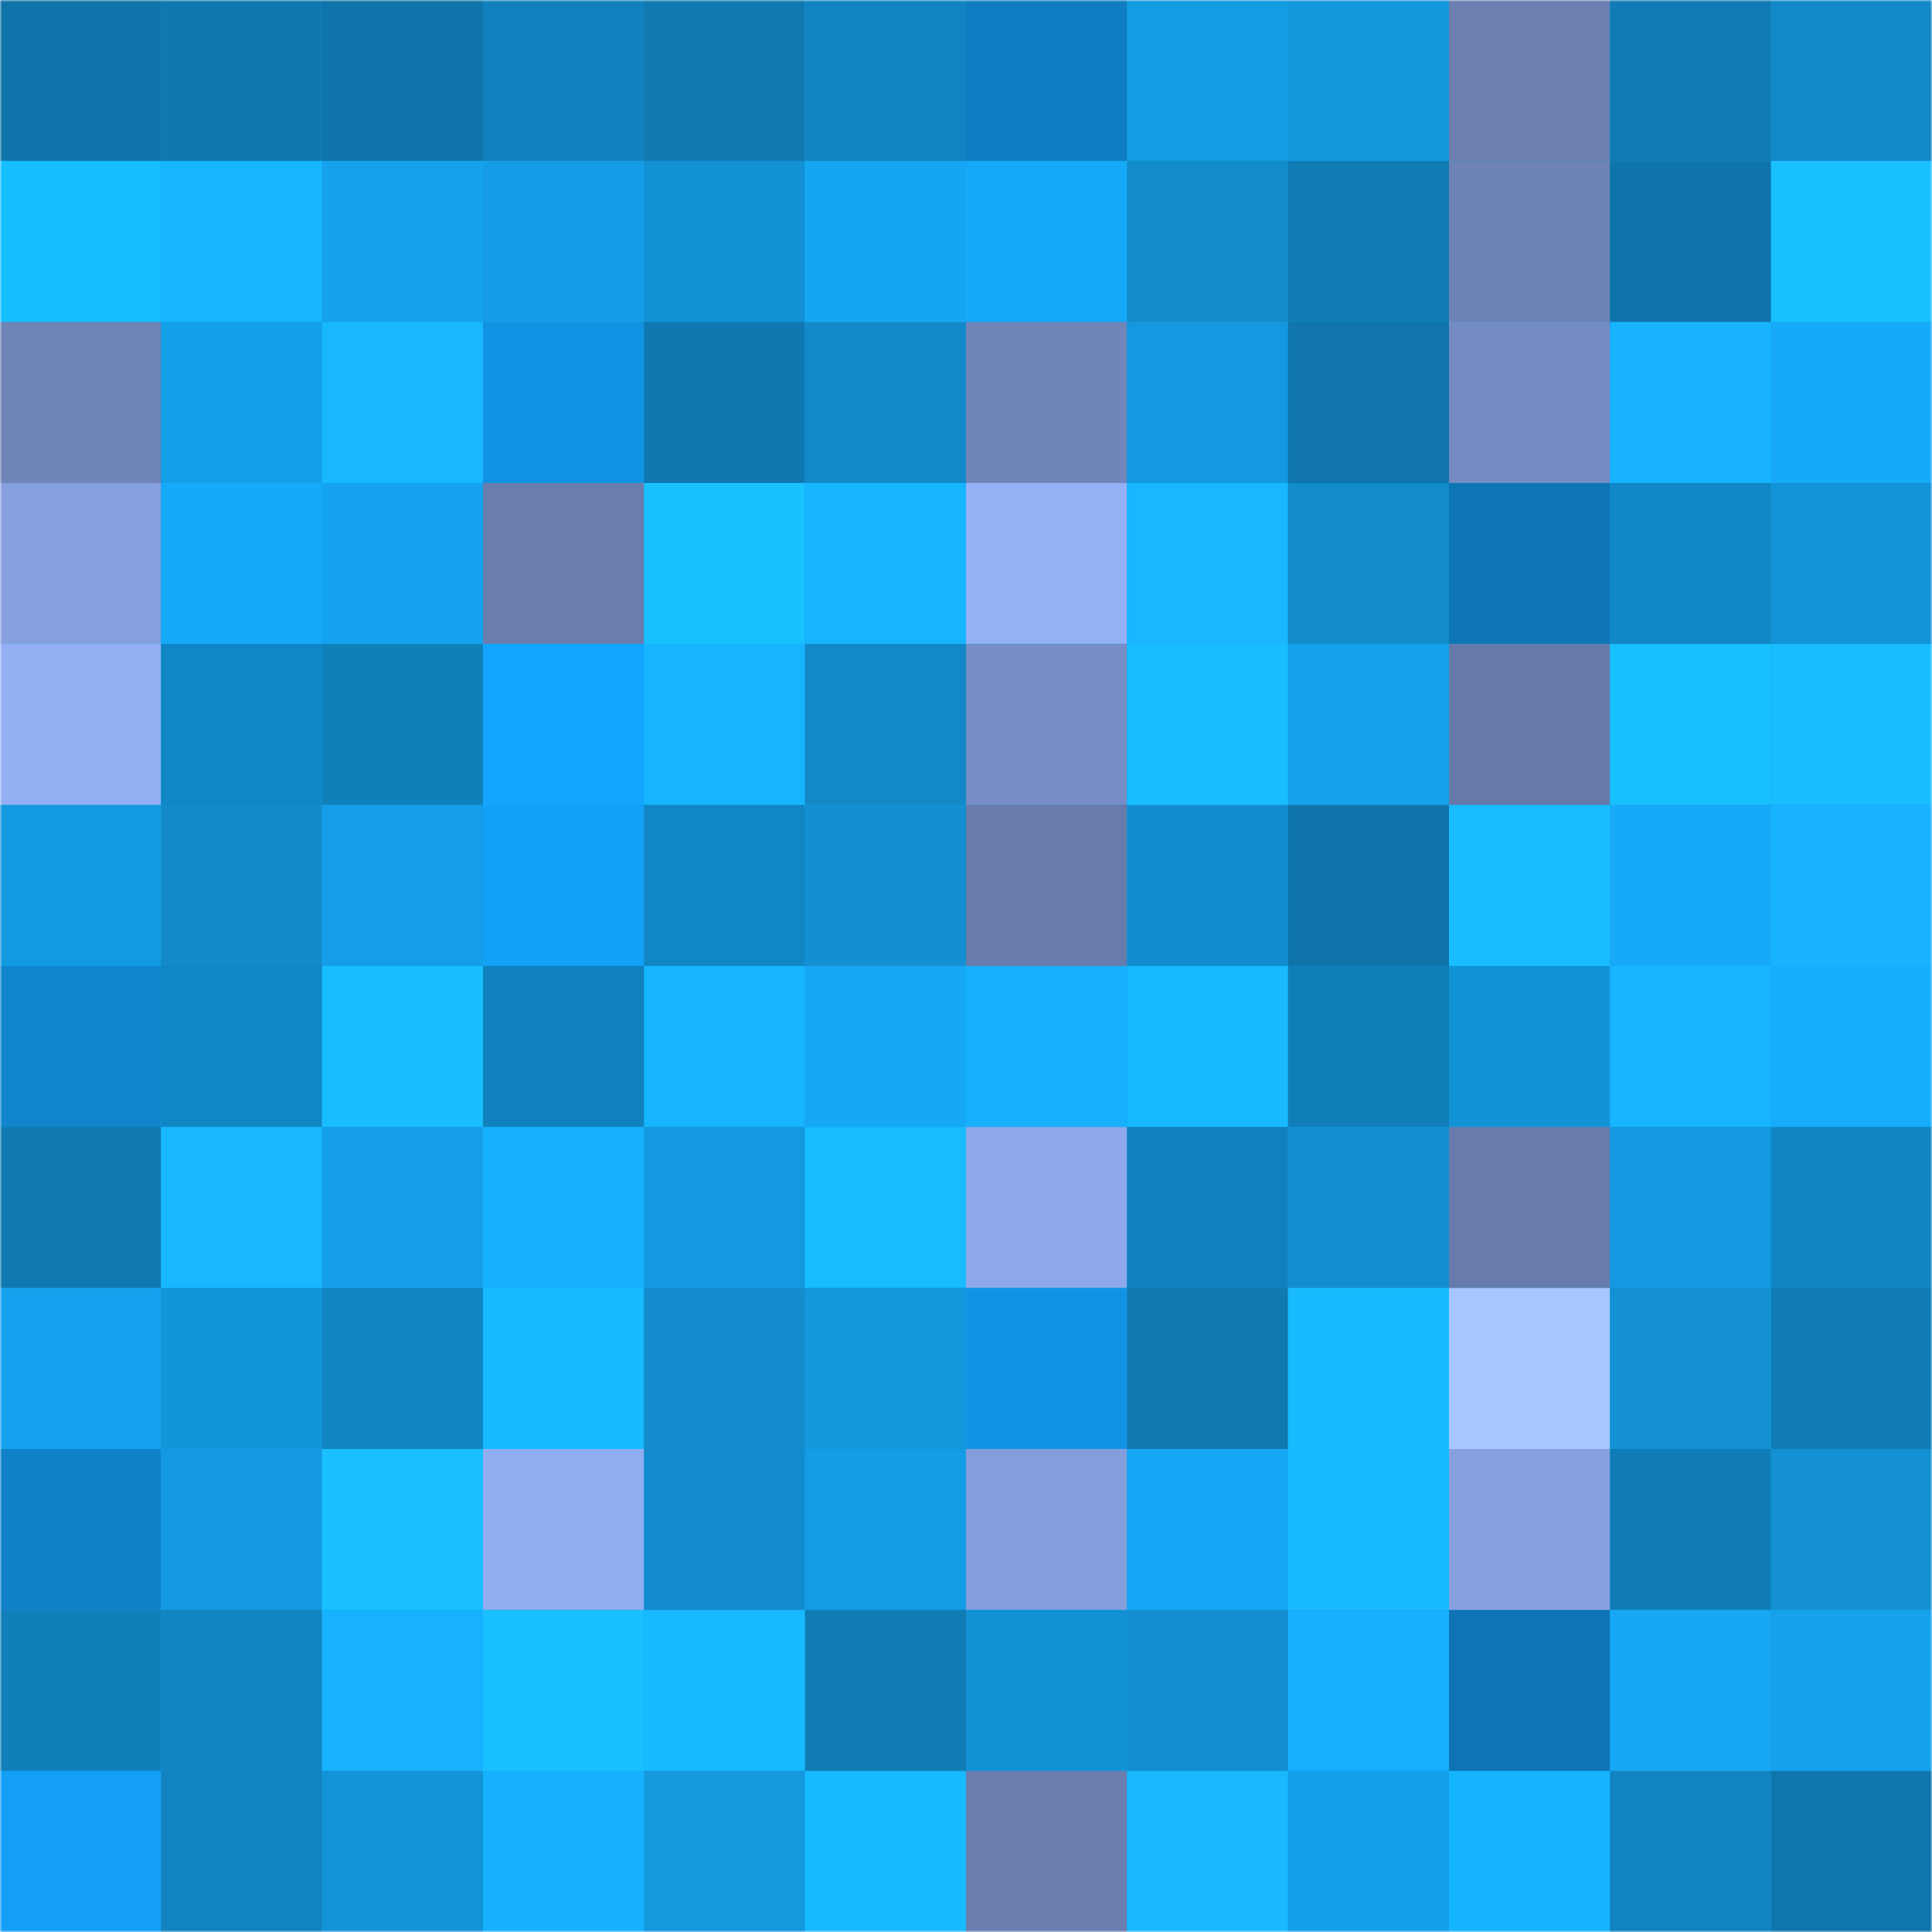 <svg viewBox="0 0 480 480" fill="none" role="img" xmlns="http://www.w3.org/2000/svg" width="240" height="240" name="ens%2Ckumakichi.eth"><mask id="857461551" mask-type="alpha" maskUnits="userSpaceOnUse" x="0" y="0" width="480" height="480"><rect width="480" height="480" rx="0" fill="#FFFFFF"></rect></mask><g mask="url(#857461551)"><rect width="480" height="480" rx="0" fill="#149be3"></rect><rect x="0" y="0" width="40" height="40" fill="#0f74aa"></rect><rect x="40" y="0" width="40" height="40" fill="#0f78b0"></rect><rect x="80" y="0" width="40" height="40" fill="#0f74aa"></rect><rect x="120" y="0" width="40" height="40" fill="#1181bd"></rect><rect x="160" y="0" width="40" height="40" fill="#1079b1"></rect><rect x="200" y="0" width="40" height="40" fill="#1183c0"></rect><rect x="240" y="0" width="40" height="40" fill="#0f7dc2"></rect><rect x="280" y="0" width="40" height="40" fill="#149be2"></rect><rect x="320" y="0" width="40" height="40" fill="#1397dd"></rect><rect x="360" y="0" width="40" height="40" fill="#6b7fb1"></rect><rect x="400" y="0" width="40" height="40" fill="#107bb4"></rect><rect x="440" y="0" width="40" height="40" fill="#1288c8"></rect><rect x="0" y="40" width="40" height="40" fill="#16bfff"></rect><rect x="40" y="40" width="40" height="40" fill="#17b6ff"></rect><rect x="80" y="40" width="40" height="40" fill="#15a2ed"></rect><rect x="120" y="40" width="40" height="40" fill="#149de6"></rect><rect x="160" y="40" width="40" height="40" fill="#1391d5"></rect><rect x="200" y="40" width="40" height="40" fill="#15a6f3"></rect><rect x="240" y="40" width="40" height="40" fill="#16a9f8"></rect><rect x="280" y="40" width="40" height="40" fill="#128bcb"></rect><rect x="320" y="40" width="40" height="40" fill="#107bb4"></rect><rect x="360" y="40" width="40" height="40" fill="#6e83b6"></rect><rect x="400" y="40" width="40" height="40" fill="#0f74aa"></rect><rect x="440" y="40" width="40" height="40" fill="#19c1ff"></rect><rect x="0" y="80" width="40" height="40" fill="#6f84b7"></rect><rect x="40" y="80" width="40" height="40" fill="#149fe9"></rect><rect x="80" y="80" width="40" height="40" fill="#18b8ff"></rect><rect x="120" y="80" width="40" height="40" fill="#1193e3"></rect><rect x="160" y="80" width="40" height="40" fill="#0f78b0"></rect><rect x="200" y="80" width="40" height="40" fill="#128aca"></rect><rect x="240" y="80" width="40" height="40" fill="#7086ba"></rect><rect x="280" y="80" width="40" height="40" fill="#1498df"></rect><rect x="320" y="80" width="40" height="40" fill="#0f75ac"></rect><rect x="360" y="80" width="40" height="40" fill="#758cc2"></rect><rect x="400" y="80" width="40" height="40" fill="#17b3ff"></rect><rect x="440" y="80" width="40" height="40" fill="#16aaf9"></rect><rect x="0" y="120" width="40" height="40" fill="#86a0df"></rect><rect x="40" y="120" width="40" height="40" fill="#16aaf9"></rect><rect x="80" y="120" width="40" height="40" fill="#15a2ee"></rect><rect x="120" y="120" width="40" height="40" fill="#697dae"></rect><rect x="160" y="120" width="40" height="40" fill="#19c1ff"></rect><rect x="200" y="120" width="40" height="40" fill="#17b5ff"></rect><rect x="240" y="120" width="40" height="40" fill="#94b1f6"></rect><rect x="280" y="120" width="40" height="40" fill="#18b7ff"></rect><rect x="320" y="120" width="40" height="40" fill="#128bcb"></rect><rect x="360" y="120" width="40" height="40" fill="#0e75b5"></rect><rect x="400" y="120" width="40" height="40" fill="#1187c5"></rect><rect x="440" y="120" width="40" height="40" fill="#1393d8"></rect><rect x="0" y="160" width="40" height="40" fill="#94b0f5"></rect><rect x="40" y="160" width="40" height="40" fill="#1186c5"></rect><rect x="80" y="160" width="40" height="40" fill="#1080bb"></rect><rect x="120" y="160" width="40" height="40" fill="#14a6ff"></rect><rect x="160" y="160" width="40" height="40" fill="#17b5ff"></rect><rect x="200" y="160" width="40" height="40" fill="#1288c7"></rect><rect x="240" y="160" width="40" height="40" fill="#768dc5"></rect><rect x="280" y="160" width="40" height="40" fill="#18bdff"></rect><rect x="320" y="160" width="40" height="40" fill="#15a1eb"></rect><rect x="360" y="160" width="40" height="40" fill="#667aaa"></rect><rect x="400" y="160" width="40" height="40" fill="#19c0ff"></rect><rect x="440" y="160" width="40" height="40" fill="#18beff"></rect><rect x="0" y="200" width="40" height="40" fill="#149ae1"></rect><rect x="40" y="200" width="40" height="40" fill="#128aca"></rect><rect x="80" y="200" width="40" height="40" fill="#149ee8"></rect><rect x="120" y="200" width="40" height="40" fill="#13a0f7"></rect><rect x="160" y="200" width="40" height="40" fill="#1186c4"></rect><rect x="200" y="200" width="40" height="40" fill="#1390d3"></rect><rect x="240" y="200" width="40" height="40" fill="#677bac"></rect><rect x="280" y="200" width="40" height="40" fill="#128dcf"></rect><rect x="320" y="200" width="40" height="40" fill="#0f74aa"></rect><rect x="360" y="200" width="40" height="40" fill="#18bdff"></rect><rect x="400" y="200" width="40" height="40" fill="#16aaf9"></rect><rect x="440" y="200" width="40" height="40" fill="#17b3ff"></rect><rect x="0" y="240" width="40" height="40" fill="#1085ce"></rect><rect x="40" y="240" width="40" height="40" fill="#1186c5"></rect><rect x="80" y="240" width="40" height="40" fill="#18bdff"></rect><rect x="120" y="240" width="40" height="40" fill="#1181bd"></rect><rect x="160" y="240" width="40" height="40" fill="#17b4ff"></rect><rect x="200" y="240" width="40" height="40" fill="#16a7f5"></rect><rect x="240" y="240" width="40" height="40" fill="#17b0ff"></rect><rect x="280" y="240" width="40" height="40" fill="#18baff"></rect><rect x="320" y="240" width="40" height="40" fill="#107fb9"></rect><rect x="360" y="240" width="40" height="40" fill="#1393d7"></rect><rect x="400" y="240" width="40" height="40" fill="#17b4ff"></rect><rect x="440" y="240" width="40" height="40" fill="#16adfd"></rect><rect x="0" y="280" width="40" height="40" fill="#1079b1"></rect><rect x="40" y="280" width="40" height="40" fill="#18b8ff"></rect><rect x="80" y="280" width="40" height="40" fill="#159fe9"></rect><rect x="120" y="280" width="40" height="40" fill="#15b1ff"></rect><rect x="160" y="280" width="40" height="40" fill="#1499e0"></rect><rect x="200" y="280" width="40" height="40" fill="#18bcff"></rect><rect x="240" y="280" width="40" height="40" fill="#8ea9eb"></rect><rect x="280" y="280" width="40" height="40" fill="#1181bd"></rect><rect x="320" y="280" width="40" height="40" fill="#128fd2"></rect><rect x="360" y="280" width="40" height="40" fill="#677bac"></rect><rect x="400" y="280" width="40" height="40" fill="#1498df"></rect><rect x="440" y="280" width="40" height="40" fill="#1185c2"></rect><rect x="0" y="320" width="40" height="40" fill="#15a3ef"></rect><rect x="40" y="320" width="40" height="40" fill="#1395da"></rect><rect x="80" y="320" width="40" height="40" fill="#1185c2"></rect><rect x="120" y="320" width="40" height="40" fill="#18bbff"></rect><rect x="160" y="320" width="40" height="40" fill="#128ccd"></rect><rect x="200" y="320" width="40" height="40" fill="#1396dc"></rect><rect x="240" y="320" width="40" height="40" fill="#1193e4"></rect><rect x="280" y="320" width="40" height="40" fill="#1079b0"></rect><rect x="320" y="320" width="40" height="40" fill="#18bbff"></rect><rect x="360" y="320" width="40" height="40" fill="#a6c6ff"></rect><rect x="400" y="320" width="40" height="40" fill="#1391d4"></rect><rect x="440" y="320" width="40" height="40" fill="#107cb6"></rect><rect x="0" y="360" width="40" height="40" fill="#0f81c8"></rect><rect x="40" y="360" width="40" height="40" fill="#1499e0"></rect><rect x="80" y="360" width="40" height="40" fill="#19bfff"></rect><rect x="120" y="360" width="40" height="40" fill="#91adf1"></rect><rect x="160" y="360" width="40" height="40" fill="#128bcc"></rect><rect x="200" y="360" width="40" height="40" fill="#149ce5"></rect><rect x="240" y="360" width="40" height="40" fill="#849edc"></rect><rect x="280" y="360" width="40" height="40" fill="#16a8f6"></rect><rect x="320" y="360" width="40" height="40" fill="#18bbff"></rect><rect x="360" y="360" width="40" height="40" fill="#87a1e0"></rect><rect x="400" y="360" width="40" height="40" fill="#107db8"></rect><rect x="440" y="360" width="40" height="40" fill="#1391d4"></rect><rect x="0" y="400" width="40" height="40" fill="#107fba"></rect><rect x="40" y="400" width="40" height="40" fill="#1184c1"></rect><rect x="80" y="400" width="40" height="40" fill="#17b2ff"></rect><rect x="120" y="400" width="40" height="40" fill="#19c0ff"></rect><rect x="160" y="400" width="40" height="40" fill="#18baff"></rect><rect x="200" y="400" width="40" height="40" fill="#107cb5"></rect><rect x="240" y="400" width="40" height="40" fill="#1391d5"></rect><rect x="280" y="400" width="40" height="40" fill="#128ed1"></rect><rect x="320" y="400" width="40" height="40" fill="#17afff"></rect><rect x="360" y="400" width="40" height="40" fill="#0e74b4"></rect><rect x="400" y="400" width="40" height="40" fill="#16a7f5"></rect><rect x="440" y="400" width="40" height="40" fill="#15a1eb"></rect><rect x="0" y="440" width="40" height="40" fill="#139ff7"></rect><rect x="40" y="440" width="40" height="40" fill="#1183c0"></rect><rect x="80" y="440" width="40" height="40" fill="#1393d8"></rect><rect x="120" y="440" width="40" height="40" fill="#15b1ff"></rect><rect x="160" y="440" width="40" height="40" fill="#1498de"></rect><rect x="200" y="440" width="40" height="40" fill="#18baff"></rect><rect x="240" y="440" width="40" height="40" fill="#697daf"></rect><rect x="280" y="440" width="40" height="40" fill="#18b9ff"></rect><rect x="320" y="440" width="40" height="40" fill="#149fe9"></rect><rect x="360" y="440" width="40" height="40" fill="#15b4ff"></rect><rect x="400" y="440" width="40" height="40" fill="#1183c0"></rect><rect x="440" y="440" width="40" height="40" fill="#0f76ad"></rect></g></svg>